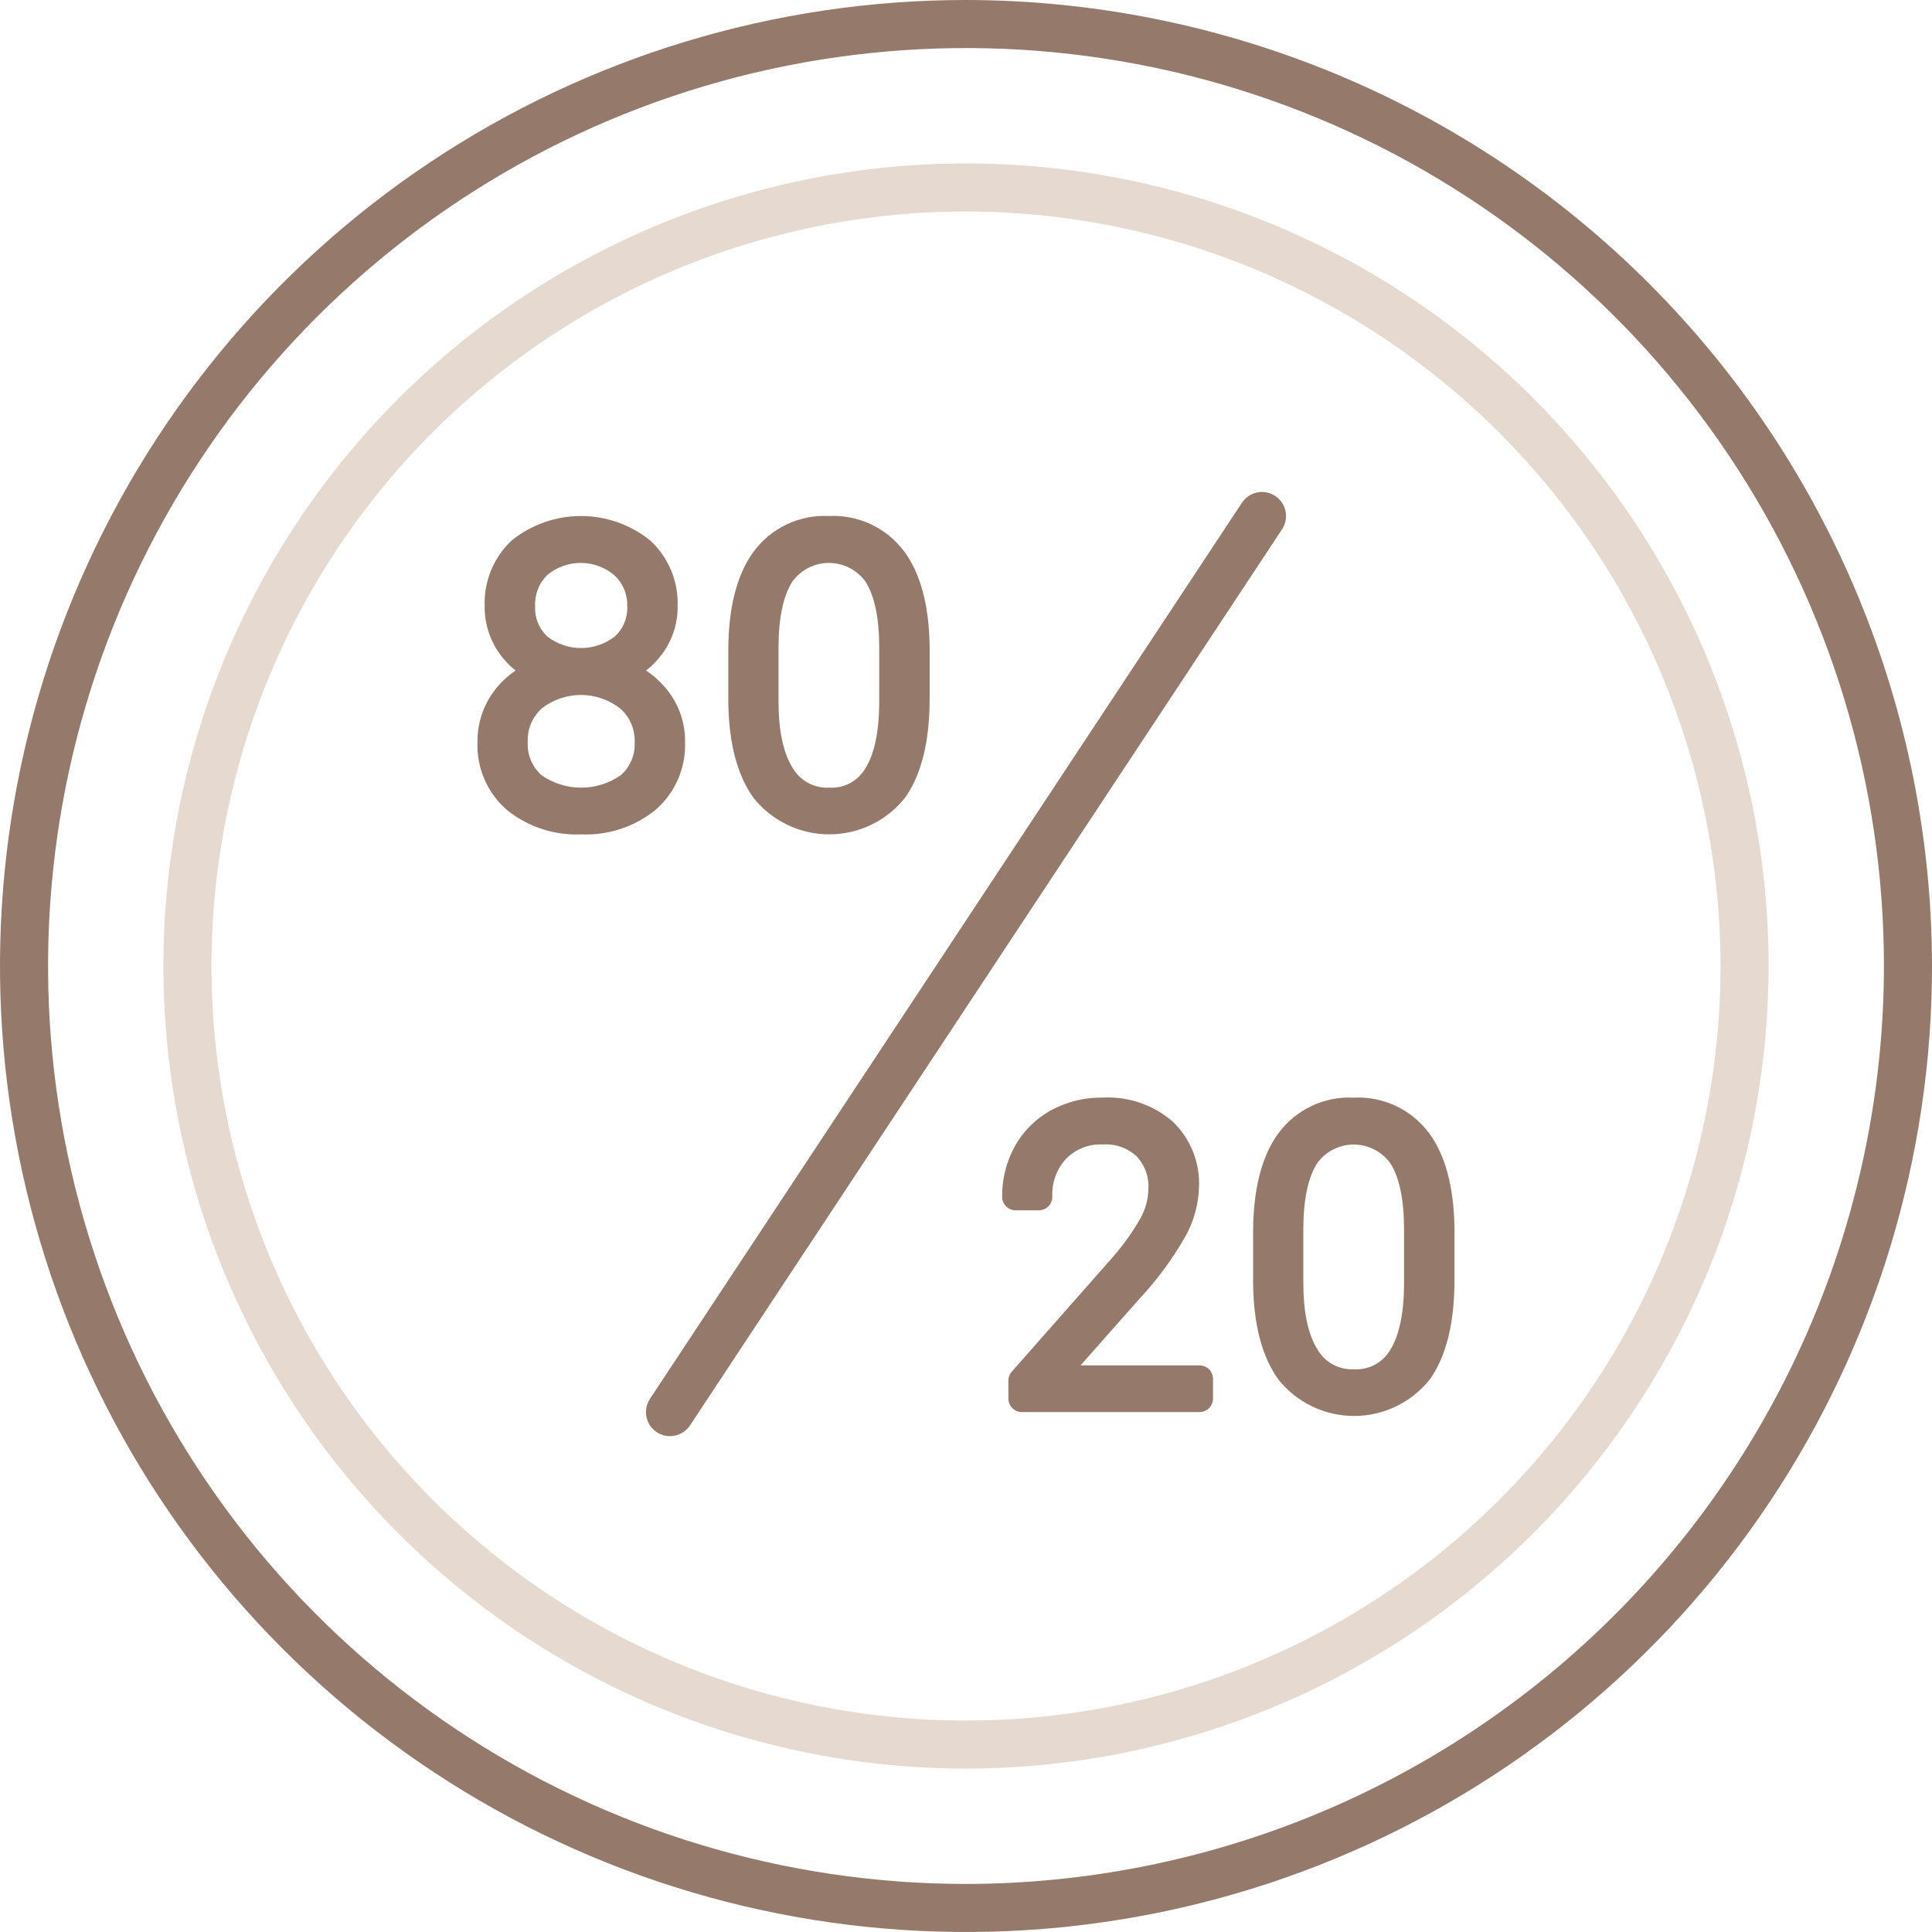 <?xml version="1.0" encoding="UTF-8"?> <svg xmlns="http://www.w3.org/2000/svg" width="80" height="80" viewBox="0 0 80 80" fill="none"> <path d="M40 73.234C33.427 73.234 27.002 71.285 21.536 67.633C16.071 63.982 11.811 58.791 9.296 52.718C6.781 46.646 6.122 39.964 7.405 33.517C8.687 27.07 11.852 21.148 16.5 16.501C21.148 11.853 27.07 8.688 33.516 7.405C39.963 6.123 46.645 6.781 52.718 9.296C58.791 11.812 63.981 16.071 67.633 21.537C71.285 27.002 73.234 33.427 73.234 40C73.224 48.812 69.719 57.259 63.489 63.489C57.258 69.72 48.811 73.224 40 73.234ZM40 8.757C33.821 8.757 27.78 10.589 22.642 14.022C17.504 17.455 13.499 22.335 11.134 28.044C8.77 33.753 8.151 40.035 9.357 46.096C10.562 52.157 13.538 57.724 17.907 62.093C22.277 66.463 27.844 69.438 33.905 70.644C39.965 71.849 46.247 71.231 51.956 68.866C57.666 66.501 62.545 62.497 65.978 57.359C69.411 52.221 71.244 46.18 71.244 40C71.234 31.717 67.94 23.775 62.082 17.918C56.225 12.061 48.283 8.766 40 8.757Z" fill="#E5D9D0"></path> <path d="M40 0C32.089 0 24.355 2.346 17.777 6.741C11.199 11.136 6.072 17.384 3.045 24.693C0.017 32.002 -0.775 40.044 0.769 47.804C2.312 55.563 6.122 62.69 11.716 68.284C17.31 73.878 24.437 77.688 32.196 79.231C39.956 80.775 47.998 79.983 55.307 76.955C62.616 73.928 68.864 68.801 73.259 62.223C77.654 55.645 80 47.911 80 40C79.988 29.395 75.77 19.228 68.271 11.729C60.772 4.23 50.605 0.012 40 0ZM40 78.01C32.482 78.01 25.134 75.781 18.883 71.604C12.632 67.427 7.76 61.491 4.883 54.546C2.007 47.6 1.254 39.958 2.72 32.585C4.187 25.211 7.807 18.439 13.123 13.123C18.439 7.807 25.211 4.187 32.585 2.72C39.958 1.254 47.6 2.006 54.546 4.883C61.491 7.76 67.427 12.632 71.604 18.883C75.781 25.134 78.01 32.482 78.01 40C77.999 50.077 73.99 59.739 66.865 66.865C59.739 73.99 50.077 77.999 40 78.01Z" fill="#95796B"></path> <path d="M26.754 27.767C27.006 27.568 27.229 27.336 27.42 27.077C27.841 26.509 28.066 25.819 28.059 25.112C28.078 24.603 27.987 24.096 27.793 23.625C27.598 23.155 27.304 22.732 26.931 22.385C26.119 21.728 25.107 21.369 24.062 21.367C23.017 21.366 22.004 21.722 21.19 22.377C20.818 22.726 20.525 23.151 20.332 23.622C20.139 24.094 20.049 24.602 20.07 25.112C20.063 25.814 20.28 26.5 20.69 27.07C20.876 27.332 21.098 27.566 21.348 27.767C21.012 27.993 20.716 28.274 20.473 28.597C20.01 29.206 19.764 29.952 19.772 30.716C19.75 31.247 19.847 31.776 20.058 32.264C20.268 32.752 20.585 33.186 20.986 33.535C21.856 34.239 22.954 34.6 24.073 34.55C25.188 34.598 26.282 34.235 27.148 33.531C27.549 33.183 27.867 32.749 28.078 32.262C28.288 31.775 28.387 31.247 28.366 30.716C28.376 29.94 28.117 29.185 27.634 28.578C27.385 28.263 27.088 27.99 26.754 27.767ZM22.667 23.804C23.059 23.48 23.552 23.305 24.061 23.309C24.569 23.313 25.06 23.496 25.447 23.826C25.62 23.989 25.757 24.188 25.848 24.408C25.938 24.629 25.981 24.866 25.974 25.104C25.985 25.336 25.945 25.567 25.857 25.782C25.77 25.997 25.636 26.191 25.466 26.349C25.066 26.662 24.572 26.833 24.064 26.834C23.556 26.835 23.061 26.666 22.66 26.354C22.491 26.194 22.358 26 22.272 25.784C22.185 25.568 22.146 25.336 22.158 25.104C22.146 24.864 22.185 24.623 22.273 24.399C22.36 24.175 22.495 23.972 22.667 23.804ZM25.714 32.093C25.231 32.433 24.655 32.616 24.064 32.616C23.473 32.616 22.896 32.433 22.414 32.093C22.224 31.921 22.076 31.709 21.979 31.472C21.881 31.236 21.838 30.98 21.852 30.725C21.841 30.463 21.887 30.202 21.989 29.96C22.091 29.719 22.245 29.503 22.44 29.328C22.905 28.969 23.476 28.775 24.063 28.777C24.65 28.779 25.22 28.977 25.683 29.338C25.879 29.511 26.034 29.725 26.137 29.965C26.24 30.205 26.289 30.464 26.28 30.725C26.294 30.981 26.251 31.237 26.153 31.473C26.055 31.71 25.905 31.922 25.714 32.093Z" fill="#95796B"></path> <path d="M34.322 21.367C33.715 21.336 33.11 21.458 32.561 21.721C32.013 21.984 31.54 22.38 31.183 22.873C30.503 23.816 30.158 25.187 30.158 26.95V29.06C30.175 30.779 30.532 32.124 31.218 33.058C31.596 33.526 32.075 33.903 32.618 34.161C33.161 34.419 33.756 34.552 34.357 34.549C34.959 34.546 35.552 34.407 36.093 34.144C36.633 33.88 37.108 33.498 37.481 33.026C38.153 32.077 38.494 30.7 38.494 28.933V26.773C38.471 25.062 38.114 23.734 37.431 22.821C37.071 22.343 36.6 21.961 36.058 21.707C35.516 21.454 34.92 21.337 34.322 21.367ZM36.407 29.085C36.402 30.31 36.205 31.234 35.823 31.833C35.67 32.087 35.452 32.294 35.19 32.432C34.928 32.57 34.634 32.633 34.338 32.615C34.037 32.632 33.737 32.566 33.471 32.424C33.205 32.281 32.983 32.069 32.83 31.809C32.436 31.194 32.237 30.262 32.237 29.039V26.737C32.247 25.541 32.444 24.641 32.822 24.064C32.998 23.828 33.226 23.637 33.489 23.506C33.751 23.375 34.041 23.308 34.334 23.31C34.628 23.312 34.917 23.383 35.178 23.517C35.439 23.651 35.665 23.845 35.837 24.082C36.216 24.675 36.407 25.599 36.407 26.828V29.085Z" fill="#95796B"></path> <path d="M49.669 56.537H44.743L47.194 53.766C47.916 52.993 48.547 52.138 49.072 51.219C49.428 50.59 49.626 49.883 49.649 49.161C49.671 48.657 49.586 48.154 49.398 47.686C49.211 47.218 48.927 46.795 48.563 46.446C47.761 45.75 46.721 45.392 45.661 45.448C44.908 45.437 44.165 45.621 43.505 45.983C42.876 46.331 42.358 46.85 42.013 47.48C41.667 48.117 41.489 48.831 41.496 49.556C41.496 49.629 41.51 49.702 41.538 49.77C41.566 49.838 41.608 49.9 41.66 49.952C41.712 50.004 41.773 50.045 41.841 50.073C41.909 50.101 41.982 50.116 42.055 50.116H43.015C43.089 50.116 43.161 50.101 43.229 50.073C43.297 50.045 43.359 50.004 43.411 49.952C43.463 49.9 43.504 49.838 43.532 49.77C43.56 49.702 43.575 49.629 43.575 49.556C43.56 49.268 43.603 48.98 43.702 48.708C43.8 48.437 43.952 48.188 44.148 47.977C44.345 47.778 44.581 47.623 44.842 47.522C45.102 47.421 45.381 47.376 45.661 47.39C45.915 47.372 46.171 47.406 46.412 47.49C46.653 47.573 46.875 47.705 47.064 47.877C47.234 48.059 47.366 48.274 47.45 48.508C47.534 48.743 47.569 48.993 47.552 49.242C47.542 49.663 47.43 50.075 47.227 50.444C46.858 51.088 46.419 51.688 45.918 52.235L41.895 56.799C41.804 56.901 41.754 57.033 41.755 57.169V57.911C41.755 57.985 41.769 58.058 41.797 58.126C41.825 58.194 41.867 58.255 41.919 58.307C41.971 58.359 42.032 58.4 42.1 58.428C42.168 58.456 42.241 58.471 42.315 58.471H49.669C49.817 58.471 49.959 58.412 50.064 58.307C50.169 58.202 50.228 58.06 50.228 57.911V57.097C50.228 56.948 50.169 56.806 50.065 56.701C49.96 56.596 49.818 56.538 49.669 56.537Z" fill="#95796B"></path> <path d="M56.053 45.45C55.446 45.419 54.841 45.541 54.293 45.804C53.745 46.068 53.271 46.464 52.915 46.956C52.234 47.899 51.889 49.271 51.889 51.033V53.143C51.907 54.862 52.264 56.207 52.95 57.141C53.328 57.609 53.806 57.986 54.349 58.244C54.893 58.502 55.487 58.635 56.089 58.632C56.69 58.629 57.283 58.49 57.824 58.227C58.365 57.963 58.839 57.581 59.212 57.11C59.885 56.16 60.226 54.782 60.226 53.016V50.856C60.203 49.144 59.845 47.816 59.163 46.904C58.803 46.426 58.331 46.043 57.789 45.79C57.247 45.537 56.651 45.42 56.053 45.45ZM58.139 53.168C58.133 54.393 57.937 55.317 57.554 55.917C57.402 56.17 57.183 56.377 56.921 56.515C56.66 56.653 56.365 56.717 56.07 56.699C55.769 56.715 55.469 56.649 55.203 56.507C54.937 56.365 54.715 56.152 54.561 55.892C54.168 55.277 53.968 54.345 53.968 53.122V50.82C53.978 49.624 54.176 48.725 54.554 48.147C54.729 47.912 54.957 47.721 55.22 47.59C55.483 47.459 55.772 47.392 56.066 47.393C56.359 47.395 56.648 47.466 56.91 47.6C57.171 47.734 57.396 47.928 57.569 48.166C57.947 48.758 58.139 49.682 58.139 50.912V53.168Z" fill="#95796B"></path> <path d="M27.742 59.468C27.562 59.468 27.386 59.419 27.232 59.327C27.077 59.234 26.951 59.102 26.866 58.944C26.781 58.785 26.74 58.607 26.749 58.427C26.757 58.248 26.814 58.074 26.913 57.924L51.426 20.819C51.572 20.599 51.798 20.445 52.057 20.392C52.316 20.339 52.585 20.391 52.805 20.537C53.025 20.682 53.178 20.909 53.231 21.168C53.284 21.426 53.232 21.695 53.087 21.916L28.573 59.021C28.482 59.158 28.359 59.271 28.214 59.349C28.069 59.427 27.906 59.468 27.742 59.468Z" fill="#95796B"></path> </svg> 
